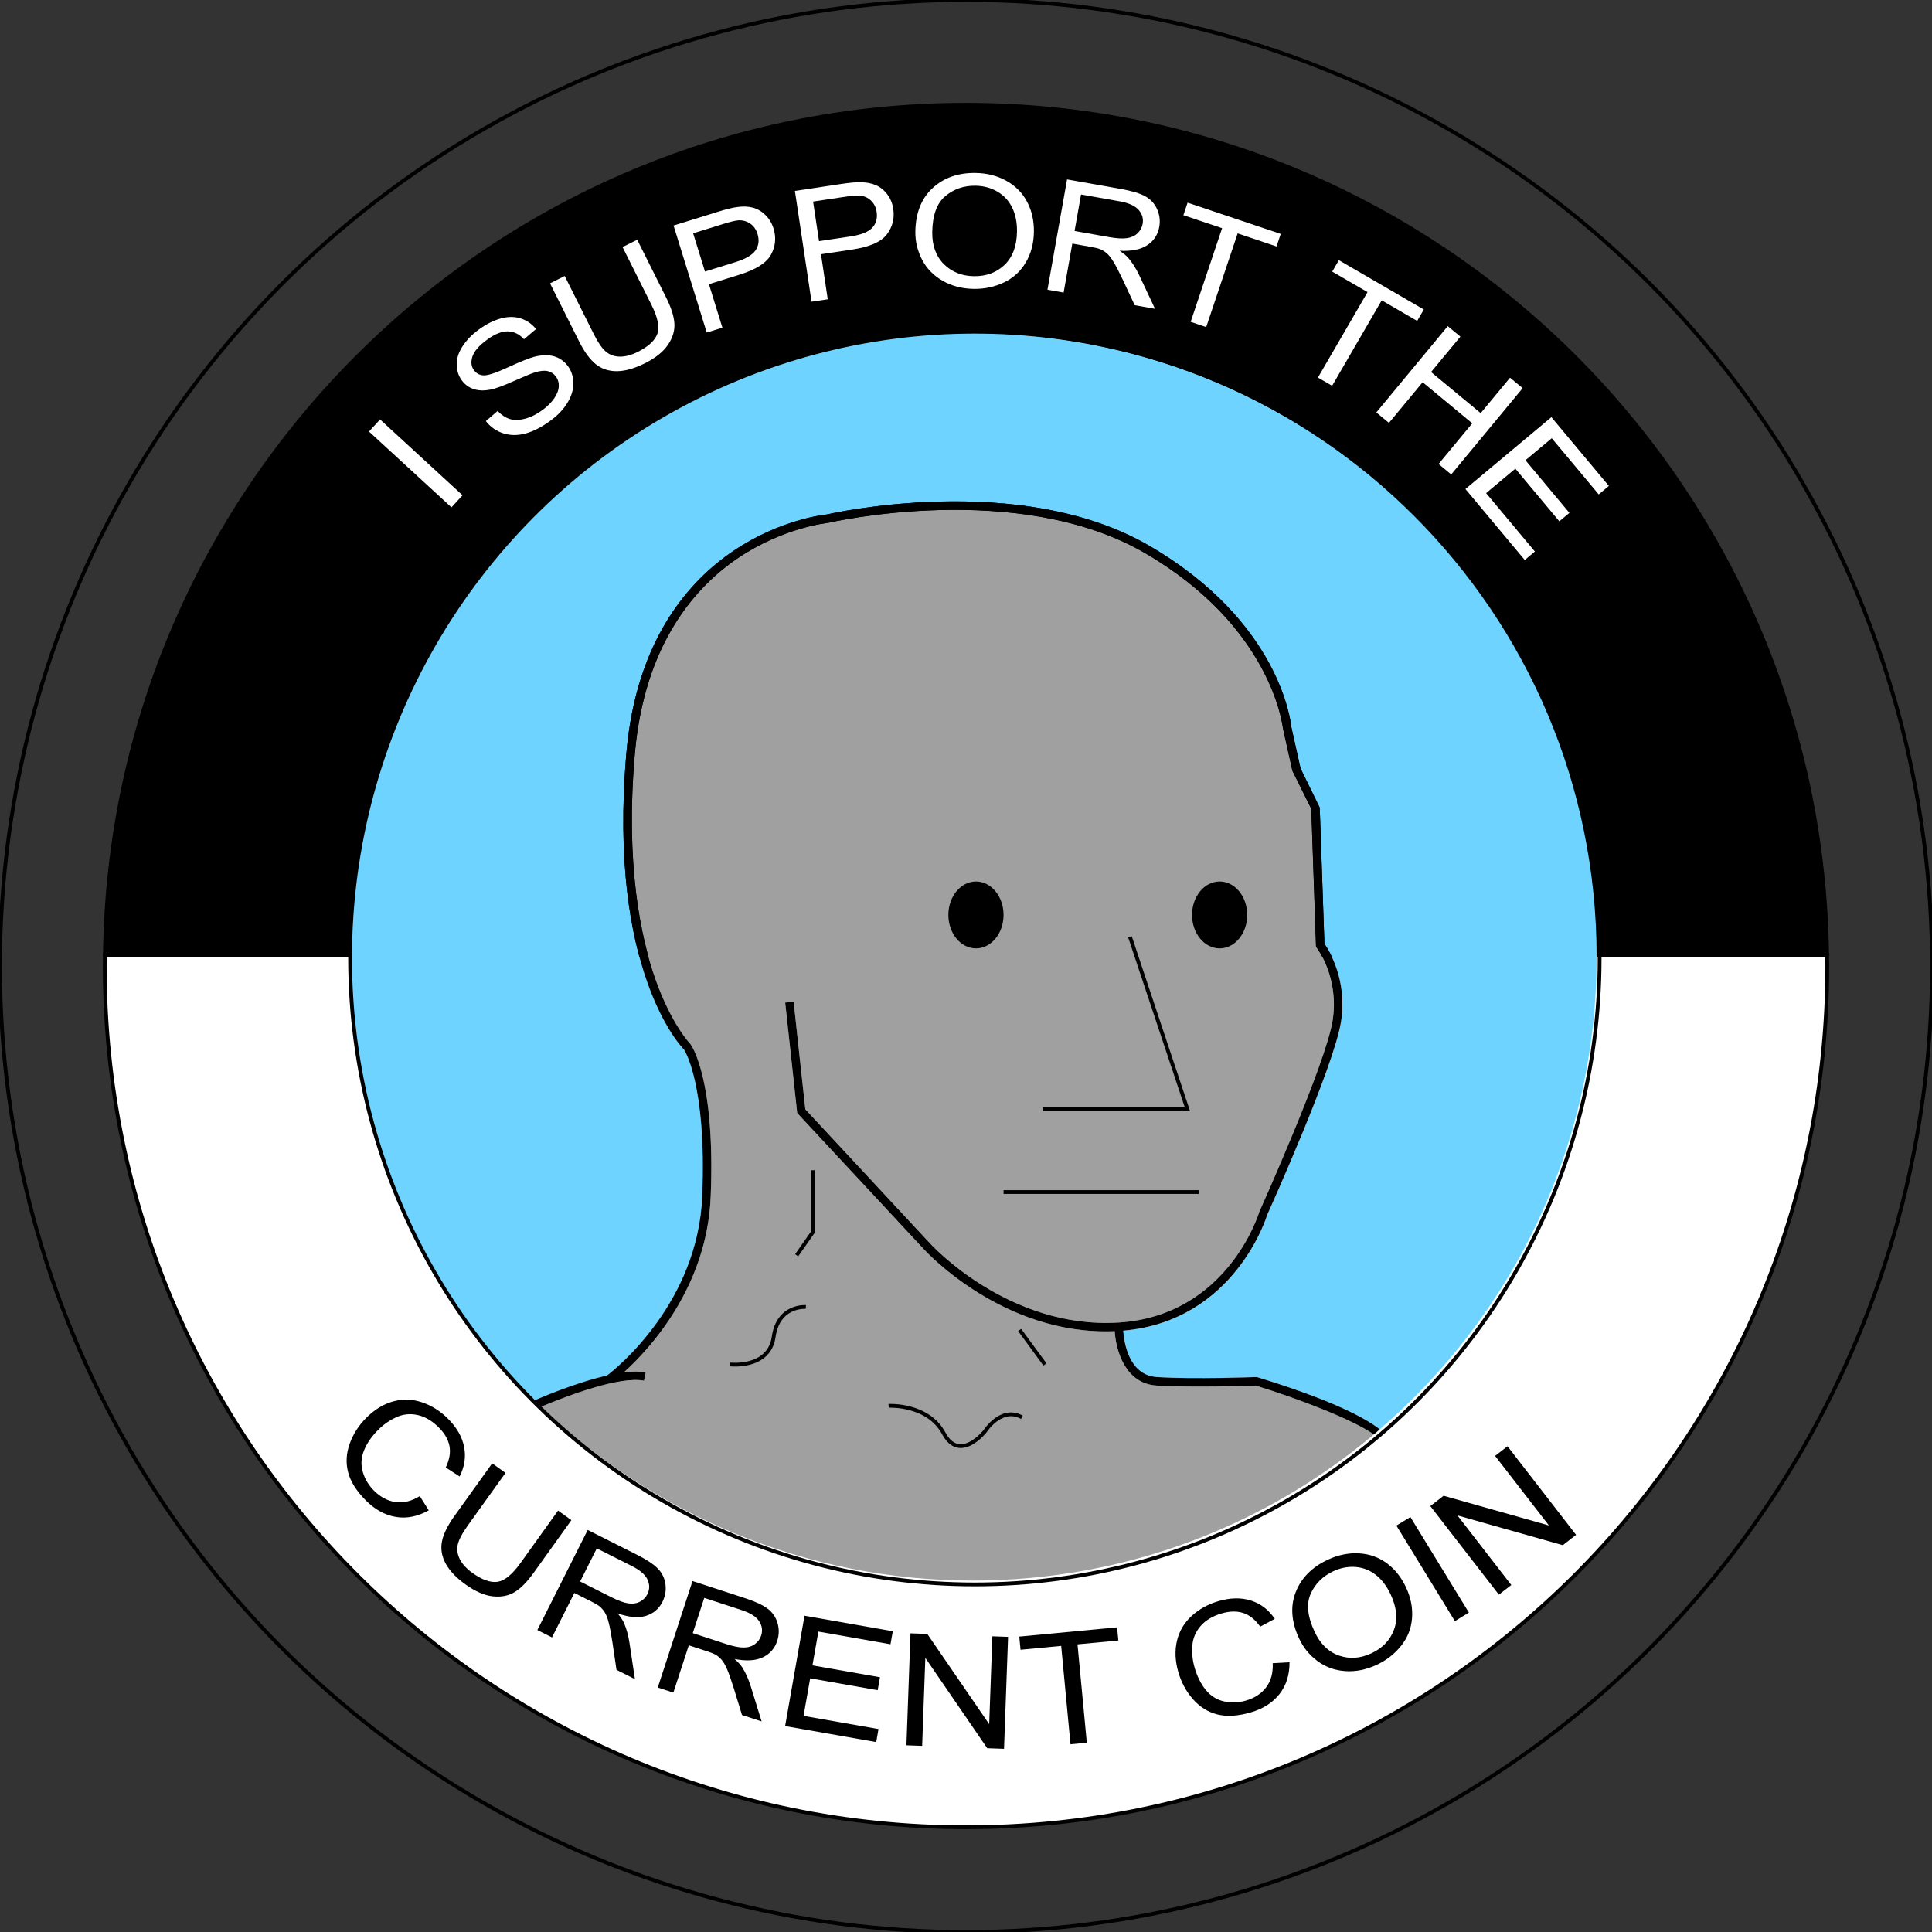<?xml version="1.0" encoding="UTF-8"?><svg id="CIRCLE_OUTLINE_BLACK" xmlns="http://www.w3.org/2000/svg" viewBox="0 0 512 512"><rect x="0" y="0" width="512" height="512" fill="#333333" stroke="none"/><path d="M27.756,256c0,126.056,102.188,228.244,228.244,228.244s228.244-102.188,228.244-228.244c0-.951-.024-1.895-.036-2.843H27.792c-.012.948-.036,1.892-.036,2.843Z" fill="#fff" stroke-width="0"/><path d="M27.756,256c0,126.056,102.188,228.244,228.244,228.244s228.244-102.188,228.244-228.244c0-.951-.024-1.895-.036-2.843H27.792c-.012.948-.036,1.892-.036,2.843Z" fill="none" stroke="#000" stroke-miterlimit="10"/><path d="M256,27.756c-125.105,0-226.683,100.657-228.208,225.401h456.416c-1.525-124.743-103.103-225.401-228.208-225.401Z" fill="#000" stroke="#000" stroke-miterlimit="10"/><circle cx="256" cy="256" r="256" fill="none" stroke="#000" stroke-miterlimit="10"/><path d="M423.122,253.563c0-91.289-74.005-165.294-165.294-165.294S92.534,162.274,92.534,253.563c0,45.983,18.79,87.567,49.095,117.53,4.682-1.988,12.397-5.023,19.275-6.598,2.796-2.156,24.045-19.454,25.189-47.471,1.218-29.816-4.759-38.787-4.82-38.873-.712-.688-20.286-20.981-15.274-78.62,2.634-30.29,16.921-45.861,28.441-53.591,12.498-8.384,24.21-9.561,24.702-9.607.352-.095,50.927-11.779,85.453,8.313,34.644,20.156,37.504,46.844,37.609,47.97l2.459,11.029,5.081,10.39,1.244,36.082c1.149,1.636,6.154,9.53,4.395,20.655-1.886,11.944-18.834,49.562-19.555,51.158-.028.137-8.487,28.176-38.164,30.704.207,3.035,1.453,11.832,8.948,12.3,9.874.62,26.102.007,26.262-.002l.191-.007.182.055c19.691,6.04,28.487,10.738,32.409,13.804,35.168-30.312,57.464-75.149,57.464-125.22Z" fill="#6fd3ff" stroke-width="0"/><path d="M306.472,367.18c-8.158-.51-10.737-9.063-11.063-14.401-29.732,1.276-50.417-21.539-50.625-21.771l-33.524-36.055-3.181-29.26,2.237-.242,3.1,28.517,33.031,35.523c.22.246,20.752,22.792,49.977,20.997,28.972-1.811,37.218-29.06,37.297-29.335.231-.538,17.601-39.086,19.438-50.734,1.789-11.325-4.116-19.157-4.176-19.235l-.22-.286-1.261-36.542-5.006-10.087-2.512-11.305c-.046-.403-2.938-26.835-36.519-46.374-33.748-19.633-83.462-8.16-83.96-8.043-.269.036-11.87,1.218-23.9,9.319-11.075,7.46-24.813,22.512-27.366,51.859-2.567,29.52,1.587,48.889,5.523,59.938,4.256,11.947,9.178,16.995,9.227,17.045.383.512,6.608,9.602,5.35,40.407-.977,23.945-16.091,40.303-23.009,46.574,2.187-.276,4.171-.313,5.778.006l-.442,2.206c-6.333-1.256-19.846,3.803-27.255,6.892,29.701,28.508,69.995,46.063,114.415,46.063,40.469,0,77.522-14.565,106.256-38.71-5.718-4.038-20.293-9.568-31.314-12.959-1.866.068-16.896.576-26.297-.009Z" fill="#a0a0a0" stroke-width="0"/><path d="M333.066,364.925l-.191.007c-.16.009-16.388.622-26.262.002-7.494-.468-8.74-9.265-8.948-12.3,29.676-2.529,38.136-30.568,38.164-30.704.721-1.595,17.669-39.213,19.555-51.158,1.758-11.125-3.246-19.019-4.395-20.655l-1.244-36.082-5.081-10.39-2.459-11.029c-.106-1.126-2.965-27.814-37.609-47.97-34.526-20.091-85.101-8.407-85.453-8.313-.492.046-12.204,1.223-24.702,9.607-11.52,7.729-25.807,23.301-28.441,53.591-5.012,57.639,14.562,77.932,15.274,78.62.06.086,6.037,9.057,4.82,38.873-1.144,28.017-22.393,45.315-25.189,47.471-6.879,1.576-14.594,4.611-19.275,6.598.584.578,1.192,1.132,1.785,1.701,7.409-3.089,20.922-8.148,27.255-6.892l.442-2.206c-1.607-.319-3.591-.282-5.778-.006,6.919-6.271,22.032-22.629,23.009-46.574,1.258-30.805-4.967-39.895-5.35-40.407-.049-.051-4.971-5.099-9.227-17.045-3.936-11.049-8.09-30.417-5.523-59.938,2.553-29.347,16.29-44.399,27.366-51.859,12.03-8.102,23.631-9.283,23.9-9.319.498-.118,50.212-11.591,83.96,8.043,33.581,19.539,36.473,45.97,36.519,46.374l2.512,11.305,5.006,10.087,1.261,36.542.22.286c.059.078,5.965,7.911,4.176,19.235-1.837,11.648-19.208,50.195-19.438,50.734-.079.275-8.325,27.524-37.297,29.335-29.225,1.796-49.757-20.751-49.977-20.997l-33.031-35.523-3.1-28.517-2.237.242,3.181,29.26,33.524,36.055c.208.232,20.893,23.047,50.625,21.771.326,5.338,2.904,13.891,11.063,14.401,9.402.585,24.432.077,26.297.009,11.021,3.391,25.596,8.921,31.314,12.959.532-.447,1.048-.91,1.574-1.364-3.922-3.066-12.718-7.764-32.409-13.804l-.182-.055Z" fill="#000" stroke-width="0"/><line x1="265.95" y1="315.904" x2="317.731" y2="315.904" fill="none" stroke="#000" stroke-miterlimit="10"/><polyline points="276.306 293.973 314.685 293.973 299.456 248.284" fill="none" stroke="#000" stroke-miterlimit="10"/><path d="M193.456,361.593s10.356,1.218,11.575-7.31c1.218-8.529,8.529-7.919,8.529-7.919" fill="none" stroke="#000" stroke-miterlimit="10"/><path d="M235.491,372.559s10.356-.609,14.621,7.31,10.965-.609,10.965-.609c0,0,4.264-6.701,9.747-3.655" fill="none" stroke="#000" stroke-miterlimit="10"/><line x1="276.916" y1="361.593" x2="270.214" y2="352.455" fill="none" stroke="#000" stroke-miterlimit="10"/><polyline points="211.123 332.657 215.387 326.565 215.387 310.117" fill="none" stroke="#000" stroke-miterlimit="10"/><ellipse cx="323.214" cy="242.468" rx="7.31" ry="8.862" fill="#000" stroke-width="0"/><ellipse cx="258.64" cy="242.468" rx="7.31" ry="8.862" fill="#000" stroke-width="0"/><ellipse cx="258.348" cy="253.898" rx="165.57" ry="165.992" fill="none" stroke="#000" stroke-miterlimit="10"/><path d="M119.641,134.455l-21.856-20.093,2.941-3.2,21.857,20.093-2.942,3.2Z" fill="#fff" stroke-width="0"/><path d="M128.758,111.599l3.112-2.688c1.036,1.082,2.121,1.796,3.257,2.142,1.135.347,2.478.316,4.03-.096,1.551-.41,3.079-1.169,4.584-2.275,1.336-.982,2.383-2.027,3.143-3.138.759-1.111,1.159-2.163,1.199-3.156.039-.992-.212-1.858-.756-2.599-.551-.75-1.274-1.229-2.167-1.436s-2.034-.093-3.42.339c-.894.272-2.751,1.037-5.57,2.296s-4.888,2.012-6.207,2.261c-1.704.33-3.191.279-4.463-.152-1.272-.431-2.311-1.196-3.119-2.295-.887-1.208-1.337-2.615-1.349-4.222-.014-1.607.508-3.218,1.566-4.833,1.056-1.614,2.476-3.075,4.257-4.384,1.962-1.441,3.902-2.427,5.821-2.957s3.689-.536,5.31-.019c1.622.518,2.978,1.456,4.07,2.815l-3.19,2.696c-1.292-1.379-2.741-2.073-4.351-2.081-1.608-.007-3.43.737-5.465,2.231-2.119,1.556-3.404,3.041-3.857,4.455-.454,1.413-.317,2.616.41,3.606.632.859,1.494,1.314,2.588,1.365,1.082.06,3.261-.665,6.535-2.174s5.601-2.436,6.981-2.779c2.012-.49,3.748-.513,5.205-.067,1.458.446,2.658,1.31,3.602,2.593.935,1.273,1.413,2.769,1.434,4.487.021,1.719-.495,3.446-1.546,5.181s-2.521,3.298-4.411,4.686c-2.396,1.761-4.636,2.919-6.718,3.478-2.082.559-4.049.543-5.902-.049-1.851-.591-3.39-1.668-4.613-3.233Z" fill="#fff" stroke-width="0"/><path d="M164.981,65.474l3.887-1.944,7.675,15.34c1.336,2.668,2.061,4.954,2.179,6.858s-.449,3.784-1.7,5.641c-1.25,1.856-3.293,3.493-6.124,4.909-2.752,1.377-5.218,2.074-7.396,2.092-2.18.019-4.049-.597-5.61-1.847-1.56-1.249-3.044-3.281-4.452-6.094l-7.675-15.34,3.887-1.945,7.666,15.322c1.154,2.307,2.242,3.887,3.263,4.742,1.021.856,2.258,1.291,3.709,1.304,1.451.014,3.011-.398,4.681-1.233,2.859-1.43,4.603-3.035,5.232-4.815.63-1.779.111-4.335-1.556-7.668l-7.667-15.322Z" fill="#fff" stroke-width="0"/><path d="M187.293,88.126l-8.795-28.357,11.835-3.67c2.083-.646,3.701-1.049,4.856-1.21,1.613-.245,3.041-.204,4.284.124,1.244.328,2.365.981,3.364,1.957.999.977,1.716,2.168,2.152,3.574.748,2.411.532,4.715-.648,6.911-1.18,2.197-3.989,3.983-8.425,5.359l-8.046,2.495,3.575,11.529-4.152,1.288ZM186.832,71.964l8.11-2.515c2.682-.832,4.447-1.874,5.294-3.126.846-1.252,1.017-2.697.508-4.335-.368-1.186-1.015-2.099-1.94-2.738-.925-.638-1.972-.925-3.14-.86-.751.05-2.069.367-3.951.951l-8.025,2.489,3.143,10.136Z" fill="#fff" stroke-width="0"/><path d="M215.065,79.956l-4.407-29.36,12.253-1.84c2.156-.324,3.818-.478,4.983-.462,1.632.001,3.037.258,4.217.77,1.179.513,2.189,1.327,3.03,2.443.84,1.117,1.369,2.403,1.586,3.857.375,2.497-.188,4.742-1.684,6.735-1.5,1.992-4.546,3.334-9.14,4.024l-8.331,1.25,1.792,11.937-4.299.645ZM217.052,63.909l8.398-1.26c2.777-.417,4.678-1.18,5.706-2.291,1.026-1.11,1.412-2.512,1.158-4.208-.184-1.228-.685-2.228-1.504-2.999-.818-.772-1.81-1.213-2.974-1.325-.75-.065-2.1.049-4.049.342l-8.31,1.247,1.575,10.494Z" fill="#fff" stroke-width="0"/><path d="M242.579,61.362c.072-4.928,1.592-8.764,4.56-11.508s6.768-4.083,11.398-4.015c3.031.044,5.754.74,8.169,2.084,2.415,1.345,4.244,3.199,5.487,5.56s1.844,5.027,1.799,7.996c-.045,3.01-.755,5.694-2.134,8.05-1.379,2.357-3.311,4.128-5.792,5.313-2.484,1.185-5.15,1.758-8.003,1.715-3.09-.045-5.844-.76-8.26-2.146-2.413-1.386-4.232-3.255-5.451-5.61-1.222-2.353-1.812-4.834-1.774-7.439ZM247.058,61.489c-.051,3.577.97,6.411,3.07,8.5,2.098,2.09,4.752,3.158,7.963,3.205,3.27.048,5.978-.952,8.122-2.999,2.142-2.048,3.242-4.982,3.298-8.803.036-2.416-.384-4.532-1.262-6.347-.876-1.815-2.179-3.233-3.903-4.25-1.727-1.018-3.671-1.542-5.837-1.574-3.077-.046-5.738.871-7.982,2.749-2.247,1.878-3.402,5.051-3.468,9.519Z" fill="#fff" stroke-width="0"/><path d="M277.59,76.779l5.191-29.232,14.34,2.546c2.882.512,5.027,1.164,6.434,1.955,1.407.792,2.441,1.932,3.102,3.42.661,1.489.848,3.038.563,4.646-.369,2.073-1.422,3.69-3.159,4.848-1.737,1.16-4.193,1.655-7.363,1.49,1.045.693,1.818,1.331,2.322,1.914,1.066,1.259,2.019,2.765,2.861,4.518l4.212,8.956-5.383-.956-3.2-6.842c-.938-1.976-1.729-3.503-2.373-4.576-.644-1.074-1.251-1.855-1.825-2.341-.576-.485-1.179-.86-1.814-1.125-.469-.179-1.256-.367-2.358-.563l-4.965-.881-2.304,12.981-4.281-.76ZM284.77,61.208l9.199,1.633c1.957.347,3.52.437,4.688.266,1.166-.169,2.108-.605,2.827-1.308.716-.702,1.158-1.525,1.326-2.469.245-1.382-.109-2.618-1.062-3.706-.951-1.087-2.626-1.845-5.022-2.27l-10.237-1.817-1.718,9.671Z" fill="#fff" stroke-width="0"/><path d="M315.536,85.297l8.333-24.825-10.26-3.444,1.115-3.321,24.684,8.286-1.117,3.321-10.301-3.459-8.333,24.825-4.121-1.384Z" fill="#fff" stroke-width="0"/><path d="M349.267,100.059l13.145-22.647-9.359-5.433,1.759-3.03,22.516,13.07-1.759,3.03-9.397-5.455-13.147,22.647-3.758-2.182Z" fill="#fff" stroke-width="0"/><path d="M364.739,109.306l18.934-22.869,3.347,2.772-7.775,9.39,13.151,10.888,7.775-9.39,3.347,2.772-18.932,22.868-3.349-2.771,8.926-10.779-13.151-10.888-8.926,10.778-3.347-2.771Z" fill="#fff" stroke-width="0"/><path d="M388.353,129.597l22.78-19.04,15.232,18.222-2.688,2.247-12.445-14.887-6.975,5.831,11.652,13.942-2.673,2.234-11.652-13.942-7.753,6.481,12.931,15.472-2.688,2.247-15.72-18.808Z" fill="#fff" stroke-width="0"/><path d="M111.25,396.482l2.374,3.773c-2.926,1.639-5.825,2.221-8.697,1.746-2.873-.473-5.519-1.919-7.939-4.336-2.505-2.503-4.081-4.999-4.729-7.487-.649-2.49-.509-5.018.418-7.585.926-2.567,2.392-4.852,4.396-6.858,2.185-2.187,4.553-3.633,7.105-4.338s5.102-.627,7.654.232c2.551.859,4.852,2.313,6.902,4.362,2.325,2.322,3.746,4.809,4.262,7.463.516,2.654.117,5.261-1.196,7.822l-3.672-2.379c.988-2.066,1.317-3.961.989-5.681-.328-1.722-1.269-3.358-2.822-4.909-1.786-1.784-3.666-2.889-5.637-3.313-1.973-.424-3.853-.228-5.642.591-1.789.819-3.375,1.919-4.758,3.304-1.784,1.786-3.054,3.633-3.809,5.54-.755,1.908-.854,3.799-.297,5.673.557,1.872,1.543,3.515,2.96,4.931,1.722,1.72,3.629,2.729,5.721,3.023,2.09.296,4.231-.228,6.419-1.573Z" fill="#000" stroke-width="0"/><path d="M147.896,400.319l3.532,2.533-9.994,13.94c-1.738,2.426-3.423,4.134-5.052,5.125s-3.557,1.366-5.782,1.126-4.625-1.285-7.198-3.129c-2.502-1.793-4.268-3.65-5.3-5.568s-1.359-3.861-.981-5.824,1.484-4.223,3.317-6.779l9.994-13.942,3.533,2.533-9.983,13.925c-1.502,2.096-2.394,3.795-2.674,5.097-.281,1.303-.09,2.599.576,3.888.664,1.29,1.756,2.479,3.273,3.566,2.598,1.863,4.831,2.658,6.698,2.385s3.887-1.923,6.059-4.95l9.982-13.925Z" fill="#000" stroke-width="0"/><path d="M142.403,431.976l13.342-26.521,13.011,6.545c2.615,1.315,4.483,2.554,5.604,3.716,1.121,1.16,1.786,2.55,1.993,4.163.207,1.616-.056,3.155-.79,4.613-.947,1.882-2.418,3.129-4.415,3.741-1.997.612-4.492.386-7.484-.68.804.961,1.362,1.795,1.678,2.498.661,1.511,1.144,3.228,1.449,5.148l1.472,9.787-4.884-2.458-1.106-7.47c-.334-2.164-.656-3.852-.965-5.065s-.669-2.136-1.08-2.765-.883-1.162-1.417-1.597c-.398-.305-1.097-.71-2.098-1.213l-4.503-2.266-5.925,11.778-3.883-1.955ZM153.74,419.113l8.347,4.2c1.775.891,3.246,1.424,4.414,1.597,1.167.171,2.195.023,3.083-.446.887-.467,1.547-1.13,1.977-1.987.631-1.253.646-2.539.045-3.852-.601-1.315-1.989-2.52-4.163-3.613l-9.288-4.673-4.414,8.774Z" fill="#000" stroke-width="0"/><path d="M174.313,447.218l9.208-28.225,13.846,4.515c2.783.908,4.817,1.853,6.099,2.831,1.283.981,2.149,2.253,2.597,3.82.447,1.565.418,3.125-.088,4.679-.653,2.002-1.922,3.456-3.804,4.362-1.882.904-4.382,1.055-7.5.45.938.831,1.616,1.571,2.034,2.219.88,1.394,1.615,3.019,2.204,4.873l2.926,9.452-5.197-1.695-2.217-7.22c-.654-2.089-1.226-3.709-1.713-4.863-.488-1.153-.983-2.01-1.483-2.571-.501-.561-1.048-1.017-1.64-1.366-.439-.241-1.192-.537-2.256-.885l-4.792-1.563-4.09,12.533-4.132-1.347ZM183.589,432.797l8.883,2.899c1.889.616,3.423.921,4.604.915,1.18-.004,2.173-.305,2.98-.902.808-.595,1.36-1.349,1.657-2.26.435-1.337.257-2.607-.534-3.818-.792-1.209-2.345-2.191-4.66-2.946l-9.884-3.225-3.046,9.337Z" fill="#000" stroke-width="0"/><path d="M208.065,457.427l5.14-29.242,23.391,4.112-.606,3.449-19.11-3.358-1.574,8.956,17.897,3.144-.603,3.432-17.896-3.147-1.75,9.953,19.861,3.49-.606,3.451-24.141-4.242Z" fill="#000" stroke-width="0"/><path d="M240.216,462.518l1.073-29.67,4.455.162,16.401,23.919.842-23.296,4.163.151-1.072,29.67-4.455-.162-16.399-23.938-.844,23.315-4.164-.151Z" fill="#000" stroke-width="0"/><path d="M283.691,462.251l-2.469-26.07-10.774,1.021-.328-3.49,25.918-2.454.33,3.49-10.819,1.023,2.469,26.07-4.328.409Z" fill="#000" stroke-width="0"/><path d="M337.284,440.763l4.453-.252c.017,3.353-.876,6.171-2.68,8.457-1.806,2.283-4.353,3.899-7.638,4.848-3.402.981-6.348,1.153-8.84.516s-4.639-1.983-6.434-4.035c-1.799-2.053-3.089-4.44-3.876-7.165-.857-2.972-.976-5.743-.358-8.318.618-2.573,1.919-4.769,3.905-6.585s4.372-3.127,7.159-3.931c3.157-.91,6.02-.949,8.593-.117,2.571.831,4.66,2.443,6.267,4.831l-3.859,2.064c-1.332-1.865-2.829-3.07-4.496-3.615-1.665-.546-3.552-.514-5.662.094-2.426.701-4.302,1.81-5.626,3.332-1.326,1.52-2.064,3.262-2.213,5.223-.151,1.961.047,3.882.588,5.762.699,2.426,1.701,4.43,3.006,6.016,1.305,1.584,2.912,2.584,4.82,3.004,1.908.418,3.824.352,5.747-.205,2.339-.674,4.144-1.855,5.415-3.543,1.271-1.686,1.846-3.812,1.727-6.378Z" fill="#000" stroke-width="0"/><path d="M344.295,434.272c-2.085-4.466-2.39-8.58-.917-12.345,1.473-3.765,4.308-6.628,8.504-8.587,2.748-1.281,5.502-1.844,8.261-1.688,2.761.156,5.216,1.025,7.363,2.607,2.149,1.584,3.852,3.72,5.108,6.41,1.273,2.729,1.803,5.455,1.59,8.175-.211,2.722-1.177,5.159-2.893,7.308-1.716,2.151-3.867,3.829-6.453,5.035-2.801,1.309-5.592,1.865-8.367,1.671-2.778-.192-5.229-1.081-7.355-2.667s-3.739-3.56-4.841-5.92ZM348.382,432.43c1.514,3.242,3.671,5.346,6.47,6.31,2.799.966,5.653.77,8.565-.588,2.963-1.386,4.963-3.466,5.999-6.244s.744-5.899-.872-9.361c-1.021-2.189-2.324-3.91-3.905-5.161s-3.37-1.957-5.366-2.121c-1.997-.162-3.978.215-5.939,1.13-2.788,1.303-4.784,3.287-5.986,5.958-1.2,2.669-.857,6.029,1.034,10.077Z" fill="#000" stroke-width="0"/><path d="M385.562,429.62l-15.5-25.321,3.707-2.27,15.5,25.321-3.707,2.27Z" fill="#000" stroke-width="0"/><path d="M397.217,422.596l-18.176-23.475,3.526-2.731,27.911,7.873-14.268-18.433,3.294-2.552,18.176,23.477-3.526,2.731-27.924-7.888,14.281,18.448-3.294,2.55Z" fill="#000" stroke-width="0"/></svg>